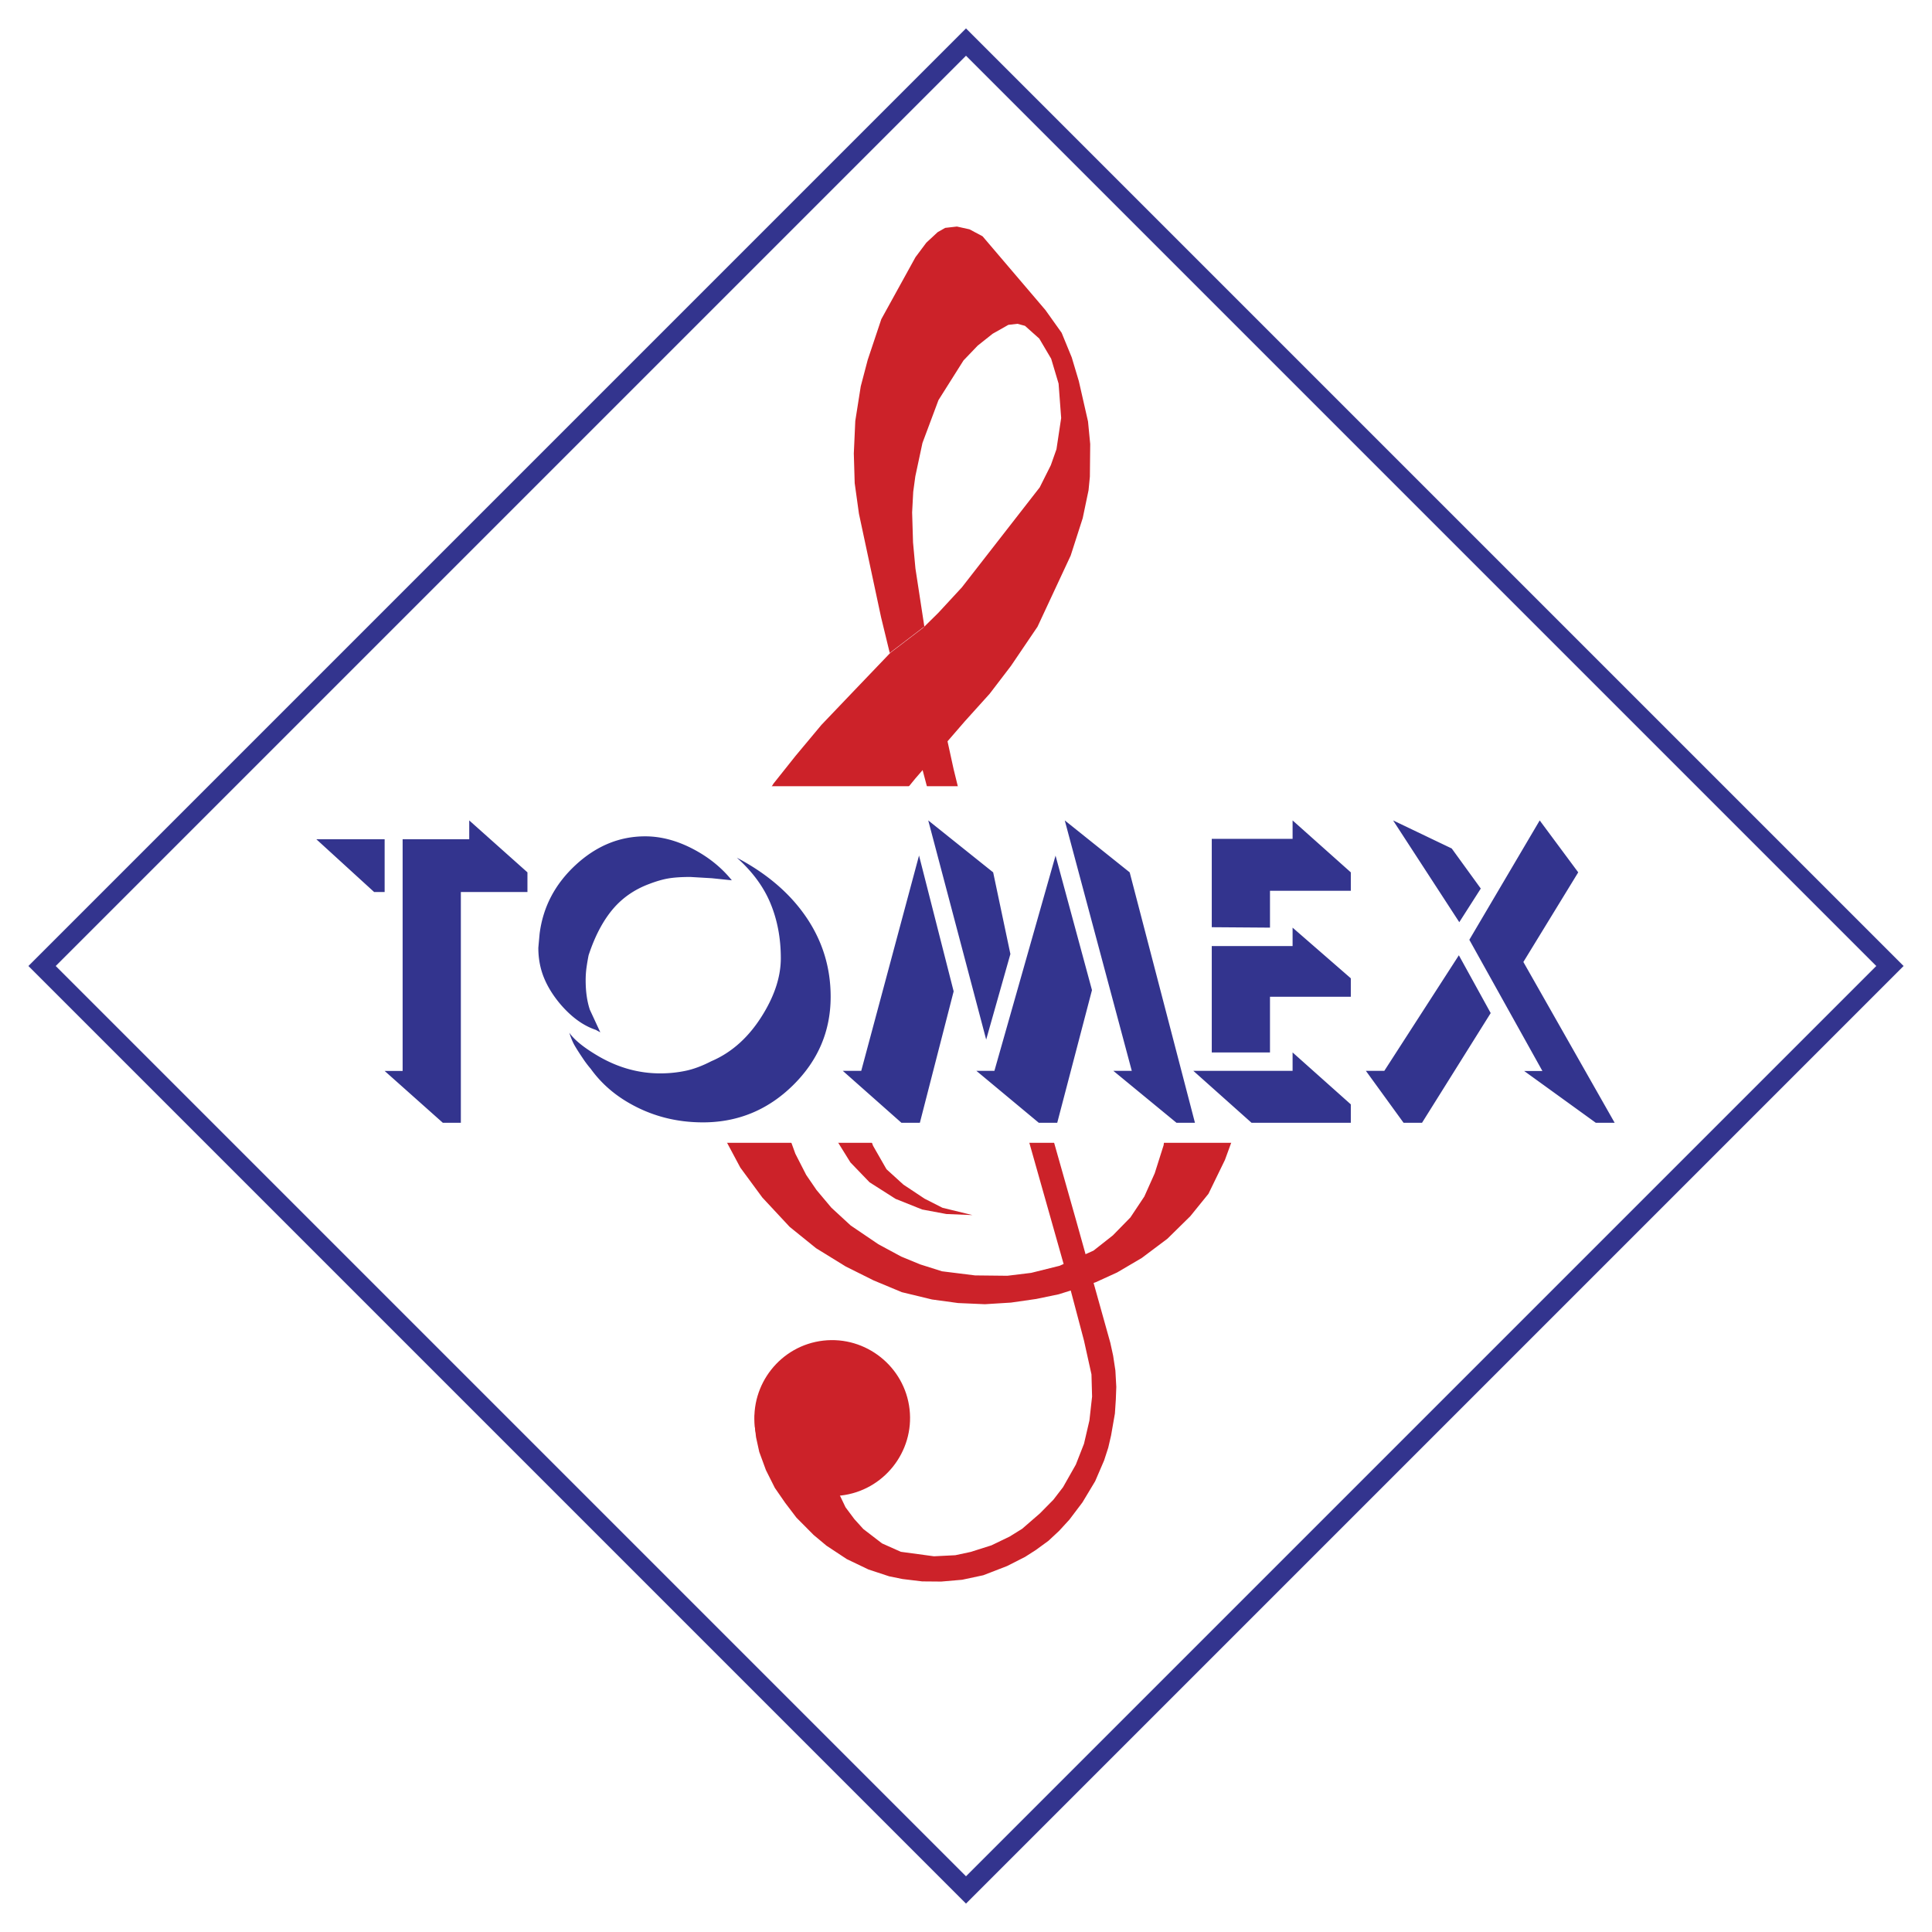 <svg xmlns="http://www.w3.org/2000/svg" width="2500" height="2500" viewBox="0 0 192.756 192.756"><path fill-rule="evenodd" clip-rule="evenodd" fill="#fff" d="M0 0h192.756v192.756H0V0z"/><path fill-rule="evenodd" clip-rule="evenodd" fill="#cc2229" d="M94.101 71.979l1.037 4.743 1.142 4.654 4.714 17.894 6.395 22.582 3.386 12.111.282 1.287.226 1.486.09 1.637-.047 1.268-.092 1.388-.382 2.188-.282 1.217-.412 1.271-.892 2.074-1.272 2.116-1.297 1.716-1.039 1.133-1.054.981-1.239.906-1.088.697-1.791.912-2.382.922-2.111.451-2.085.18-1.896-.016-1.96-.236-1.332-.27-2.068-.681-2.165-1.037-2.028-1.338-1.29-1.078-1.708-1.721-1.124-1.478-1.031-1.491-.89-1.775-.666-1.818-.319-1.458-.121-1.056-.015-1.147 8.386 7.772.677 1.416.881 1.181.897.991 1.866 1.433 1.875.838 3.304.447 2.131-.107 1.532-.328 2.07-.656 1.813-.875 1.252-.776 1.777-1.541 1.338-1.357.967-1.258 1.275-2.25.816-2.084.539-2.318.266-2.385-.061-2.213-.748-3.379-1.878-7.096-8.225-29.072-5.321-18.188-1.645-6.223 3.022-1.186z"/><path fill-rule="evenodd" clip-rule="evenodd" fill="#cc2229" d="M97.023 121.23l-2.992-.73-1.787-.908-2.113-1.404-1.685-1.532-1.338-2.336-.904-2.404-.418-2.324-.137-2.549.361-2.377.554-2.033.875-1.899 1.061-1.613 1.354-1.379 1.396-1.192 1.857-1.168 1.98-.933 1.884-.597 1.879-.482 2.123-.337 2.912.013 2.588.548 2.33.979 1.857 1.186 1.408 1.274 1.434 1.828.881 1.526.803 1.842.566 1.792.521 2.217.268 3.033-.109 2.405-.338 2.584-.887 2.799-1.037 2.318-1.391 2.09-1.748 1.787-1.931 1.521-3.387 1.514-2.83.705-2.377.289-3.221-.035-3.299-.41-2.183-.69-1.888-.779-2.284-1.232-2.757-1.869-1.924-1.772-1.483-1.764-1.033-1.509-1.082-2.116-.698-1.929-.632-2.188-.414-2.804-.046-2.922.224-3.088.626-3.076.691-2.336.943-2.48 1.644-3.383 2.002-3.424 2.792-3.896 4.839-5.909 4.922-5.688 2.499-2.772 2.115-2.767 2.655-3.918 3.308-7.094 1.201-3.734.582-2.783.133-1.355.033-3.257-.218-2.253-.918-4.029-.709-2.369-1.006-2.45-1.615-2.266-6.274-7.362-1.303-.694-1.256-.278-1.172.133-.755.431-1.125 1.046-1.08 1.443-3.41 6.186-1.357 4.059-.695 2.643-.545 3.449-.147 3.251.087 2.957.424 3.051 2.208 10.332.864 3.557 3.452-2.632-.888-5.793-.239-2.594-.091-2.995.11-2.06.208-1.535.712-3.334 1.599-4.278 2.497-3.958 1.42-1.482 1.492-1.184 1.564-.885.907-.104.75.202 1.427 1.273 1.186 2.009.74 2.48.258 3.434-.469 3.115-.564 1.596-1.108 2.211-7.765 9.974-2.351 2.544-1.515 1.493-3.275 2.497-3.575 3.736-3.3 3.456-2.577 3.087-2.194 2.756-1.771 2.767-1.625 2.71-1.201 2.74-1.389 3.258-1.043 3.448-.642 3.614-.226 4.58.39 3.592.556 3.209.899 2.863 1.253 2.768 1.483 2.777 2.196 2.984 2.725 2.926 2.634 2.129 2.963 1.826 2.78 1.387 2.813 1.174 3.011.728 2.604.356 2.674.117 2.603-.162 2.524-.363 2.242-.467 2.199-.69 1.492-.513 2.129-.971 2.457-1.445 2.557-1.918 2.289-2.25 1.812-2.237 1.645-3.382 1.006-2.754.711-3.68.152-3.883-.195-2.732-.487-2.758-.82-2.836-.959-2.378-1.355-2.334-1.211-1.546-1.936-2.057-2.244-1.717-2.057-1.086-2.123-1.003-2.869-.669-1.594-.374-2.64-.177-2.723.118-2.418.447-2.225.636-2.043.883-2.049 1.171-2.301 1.639-1.793 1.563-1.659 1.91-1.483 2.102-1.17 2.161-.983 2.295-.742 3.068-.364 3.028.055 2.5.304 2.166.574 2.193.964 2.244 1.311 2.11 1.91 1.984 2.599 1.656 2.646 1.057 2.425.453 2.596.105zM90.748 140.604c.483 4.25-2.598 8.121-6.848 8.605-4.251.482-8.104-2.6-8.587-6.852-.483-4.25 2.579-8.119 6.83-8.604 4.25-.482 8.122 2.599 8.605 6.851z"/><path d="M96.377 2.834l.681.682 92.182 92.181.682.681-.682.681-92.181 92.181-.681.682L3.516 97.059l-.681-.681.681-.681L95.697 3.516l.68-.682zm.001 2.726L5.559 96.378l90.819 90.819 90.819-90.819L96.378 5.56z" fill="#33348e"/><path fill-rule="evenodd" clip-rule="evenodd" fill="#fff" d="M27.126 78.441h139.312v35.577H27.126V78.441z"/><path d="M45.979 88.999v23.023h-1.796l-5.808-5.174h1.796V83.734h6.644v-1.88l5.808 5.181v1.964h-6.644zm-8.649 0l-5.766-5.265h6.811v5.265H37.33zM64.365 83.441c1.56 0 3.134.411 4.722 1.233 1.587.822 2.896 1.873 3.927 3.154l-2.005-.208-2.131-.125c-.892 0-1.623.049-2.194.146-.571.097-1.219.285-1.943.564-1.337.501-2.465 1.253-3.385 2.256-1.086 1.198-1.964 2.813-2.632 4.847-.083.418-.153.829-.209 1.233a9.272 9.272 0 0 0-.083 1.273c0 1.115.14 2.09.418 2.926l1.044 2.256-.459-.25c-1.254-.418-2.438-1.281-3.552-2.59-.724-.865-1.268-1.748-1.63-2.654-.362-.905-.543-1.887-.543-2.946l.125-1.379c.334-2.674 1.532-4.965 3.593-6.874 2.062-1.907 4.374-2.862 6.937-2.862zm-7.563 19.598c.529.752 1.546 1.559 3.05 2.422 1.922 1.088 3.928 1.631 6.017 1.631.864 0 1.699-.084 2.507-.252.808-.166 1.671-.486 2.59-.961 2.089-.891 3.816-2.465 5.181-4.721 1.17-1.922 1.755-3.775 1.755-5.558 0-1.978-.341-3.795-1.024-5.453s-1.804-3.183-3.364-4.575c3.009 1.587 5.321 3.572 6.937 5.954 1.615 2.382 2.423 5.021 2.423 7.918 0 3.426-1.253 6.371-3.761 8.838-2.507 2.465-5.501 3.697-8.983 3.697-2.674 0-5.125-.641-7.354-1.922-1.56-.893-2.842-2.033-3.844-3.428a10.52 10.52 0 0 1-.815-1.086c-.32-.473-.578-.877-.773-1.211s-.375-.764-.542-1.293zM99.088 87.035l1.719 8.148-2.416 8.538-5.78-21.867 6.477 5.181zm7.144-5.181l6.477 5.181 6.512 24.987h-1.84l-6.301-5.182h1.838l-6.686-24.986zm-14.457 30.167h-1.838l-5.85-5.182h1.839l5.766-21.483 3.454 13.551-3.371 13.114zm13.537-26.657l3.635 13.419-3.467 13.238h-1.838l-6.227-5.182h1.797l6.1-21.475zM126.707 92.55l-5.809-.042v-8.816h8.064v-1.838l5.809 5.181v1.839h-8.064v3.676zm-5.809 12.452V94.389h8.064V92.55l5.809 5.055v1.84h-8.064v5.557h-5.809zm13.873 7.019h-9.904l-5.807-5.182h9.902v-1.838l5.809 5.182v1.838zM138.99 81.854l5.85 2.799 2.898 3.998-2.145 3.356-6.603-10.153zm14.897 25.001l-7.291-13.093 7.02-11.908 3.844 5.181-5.473 8.942 9.109 16.044h-1.881l-7.145-5.166h1.817zm-8.336-11.547l3.176 5.766-6.852 10.947h-1.84l-3.76-5.182h1.838l7.438-11.531z" fill-rule="evenodd" clip-rule="evenodd" fill="#33348e"/></svg>